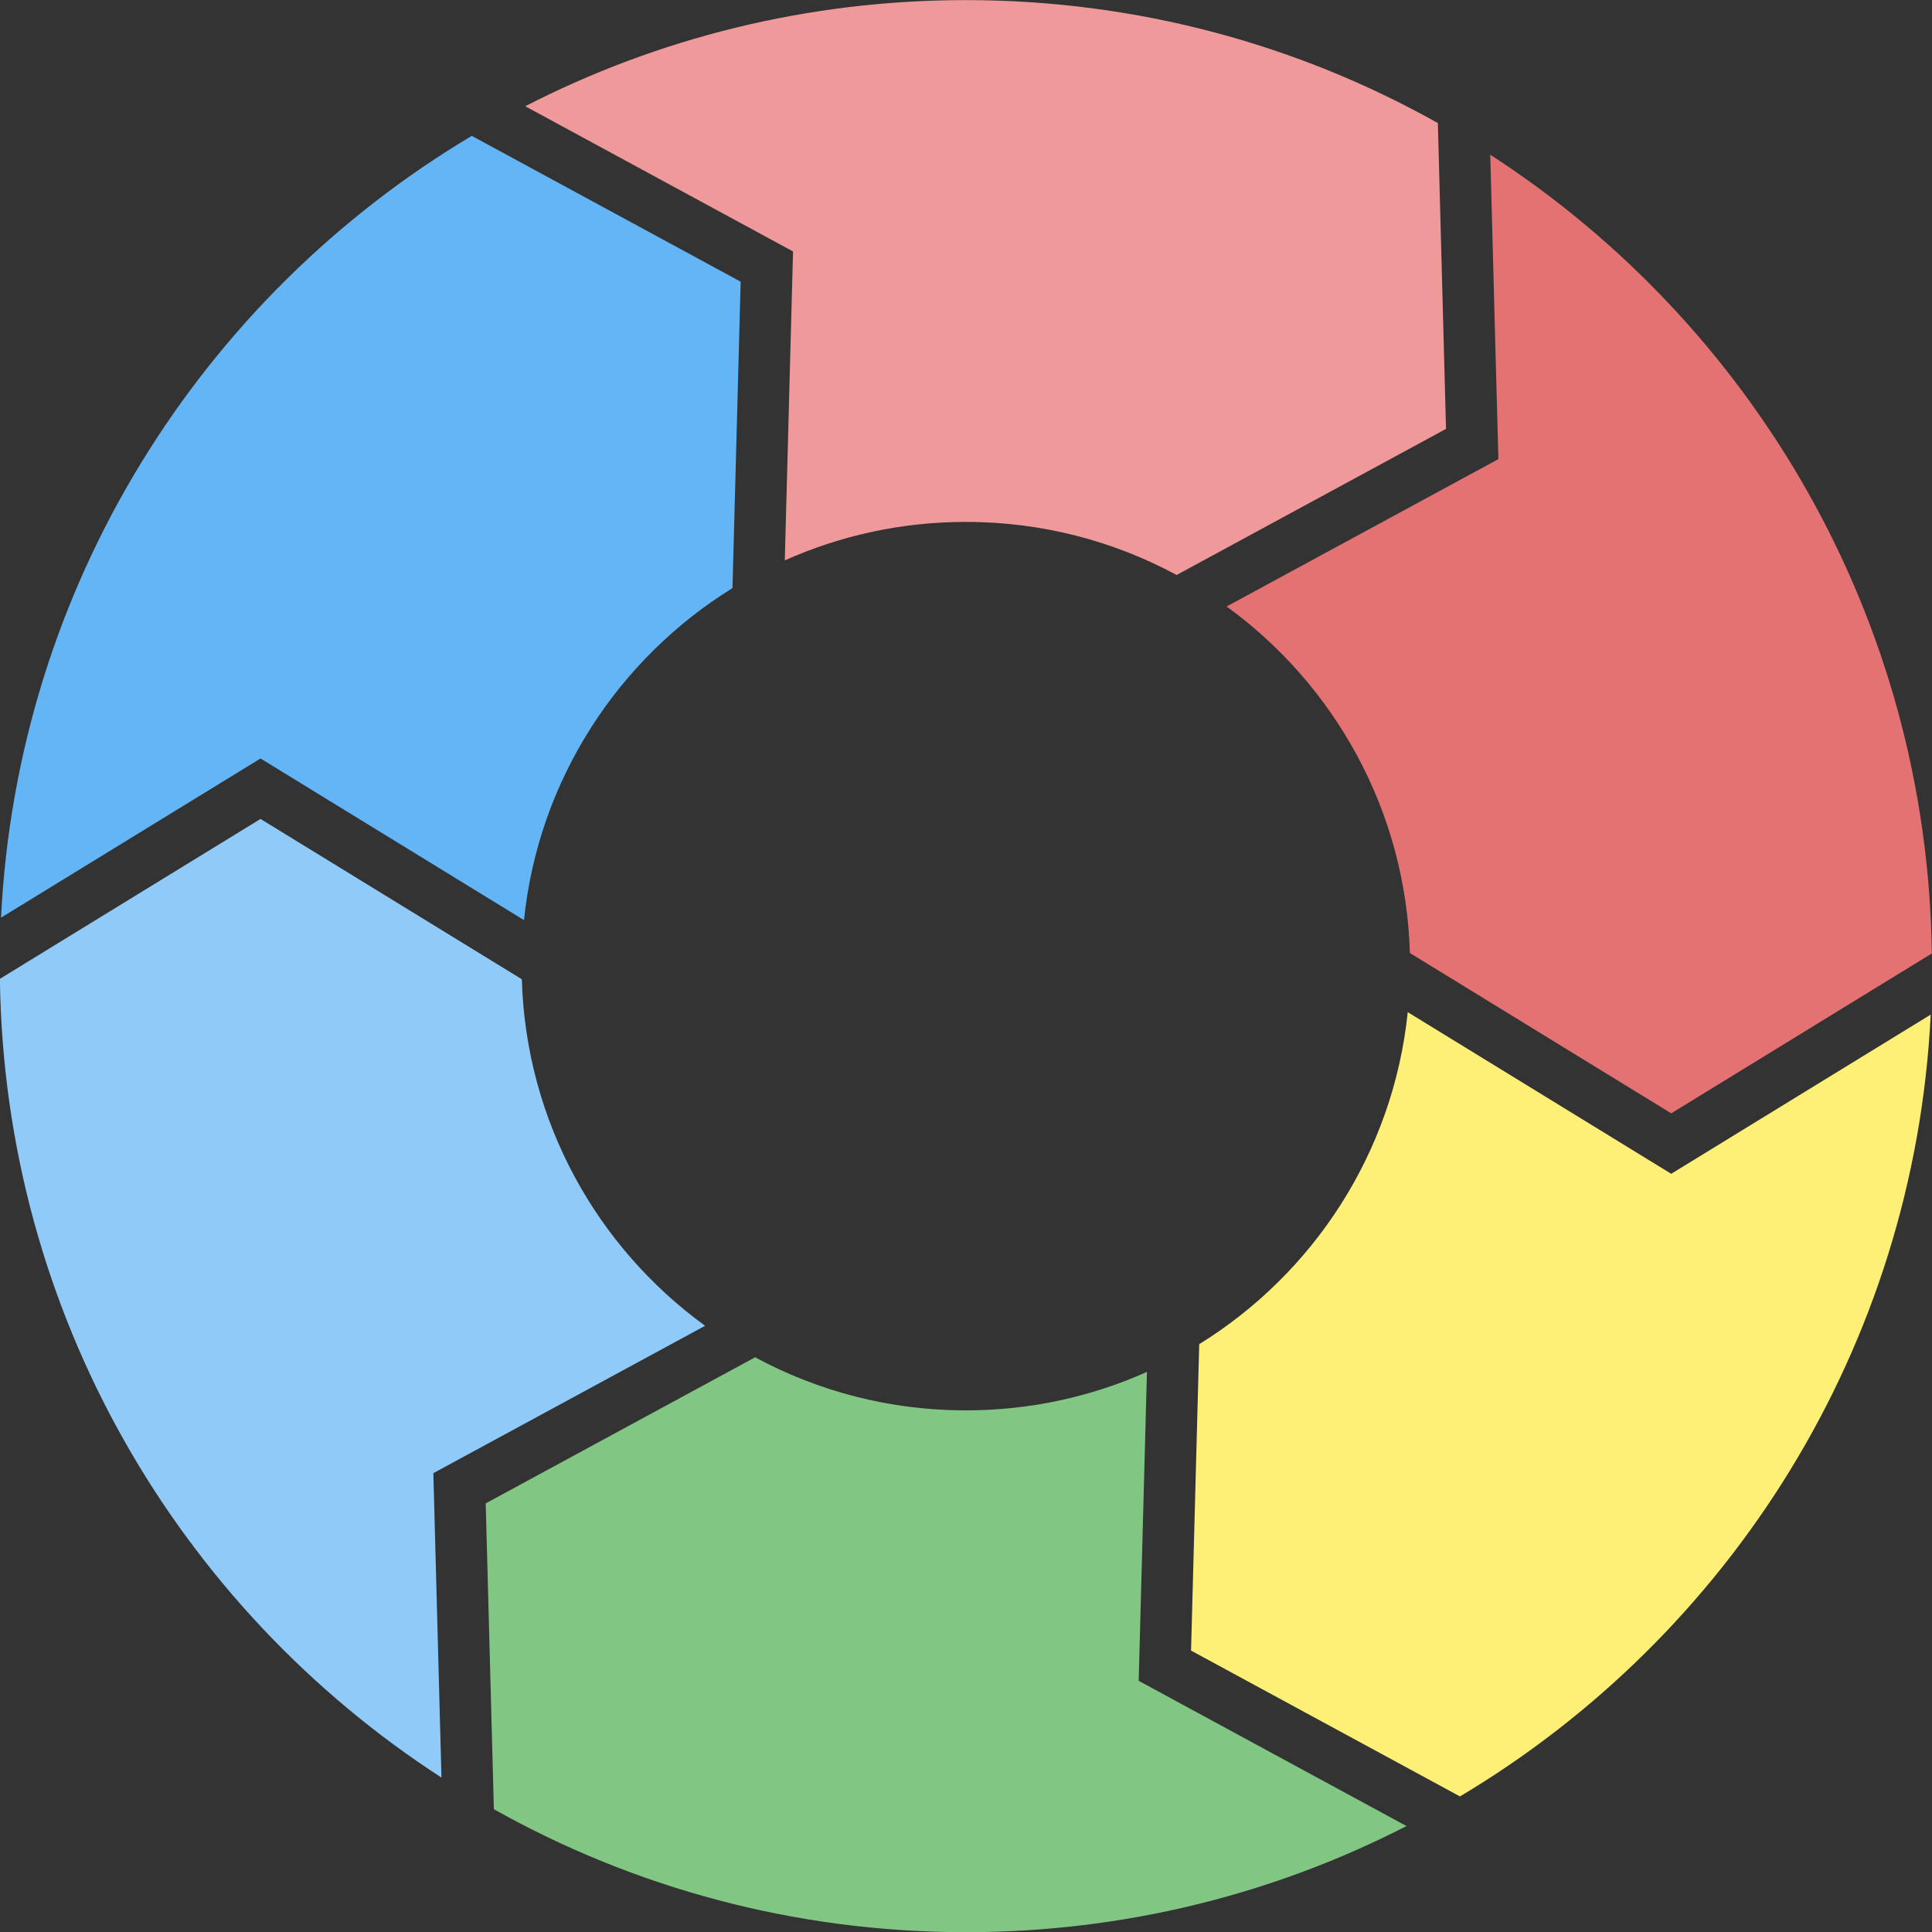 <?xml version="1.0" encoding="UTF-8"?>
<!DOCTYPE svg PUBLIC '-//W3C//DTD SVG 1.0//EN'
          'http://www.w3.org/TR/2001/REC-SVG-20010904/DTD/svg10.dtd'>
<svg height="699.9" preserveAspectRatio="xMidYMid meet" version="1.0" viewBox="0.1 0.0 699.9 699.9" width="699.9" xmlns="http://www.w3.org/2000/svg" xmlns:xlink="http://www.w3.org/1999/xlink" zoomAndPan="magnify"
><rect x="0.1" y="0.0" width="699.9" height="699.9" fill="#333333" stroke="none"/><g id="change1_1"
  ><path d="m412.612,608.906l2.988-111.914c-20.037,8.956-42.235,13.941-65.601,13.941-27.629,0-53.629-6.966-76.346-19.232l-97.598,52.927,2.958,110.791c50.562,28.368,108.885,44.546,170.987,44.546,57.504,0,111.767-13.871,159.63-38.446l-97.018-52.613Z" fill="#81c683"
  /></g
  ><g id="change2_1"
  ><path d="m265.456,213.049l2.964-111.004-97.415-52.828C73.333,107.468,6.426,211.936.471,332.443l94.005-57.671,95.448,58.557c5.234-50.853,34.152-94.678,75.533-120.28Z" fill="#63b5f6"
  /></g
  ><g id="change3_1"
  ><path d="m605.525,425.229l-95.448-58.557c-5.234,50.853-34.151,94.678-75.533,120.279l-2.963,111.004,97.414,52.828c97.672-58.249,164.58-162.718,170.535-283.225l-94.005,57.671Z" fill="#fef076"
  /></g
  ><g id="change4_1"
  ><path d="m542.913,166.324l-98.445,53.386c39.078,28.383,64.892,73.908,66.39,125.538l94.667,58.079,94.41-57.919c-1.56-121.344-64.882-227.792-159.966-289.367l2.944,110.283Z" fill="#e47273"
  /></g
  ><g id="change5_1"
  ><path d="m287.389,91.095l-2.987,111.913c20.036-8.956,42.234-13.941,65.599-13.941,27.629,0,53.629,6.967,76.347,19.233l97.598-52.927-2.958-110.79C470.425,16.214,412.103.036,350.0.036c-57.503,0-111.767,13.87-159.63,38.446l97.018,52.613Z" fill="#ef999a"
  /></g
  ><g id="change6_1"
  ><path d="m157.087,533.677l98.446-53.387c-39.078-28.383-64.893-73.908-66.391-125.538l-94.667-58.079L.065,354.594c1.561,121.343,64.882,227.791,159.967,289.365l-2.944-110.282Z" fill="#8fcaf8"
  /></g
></svg
>
